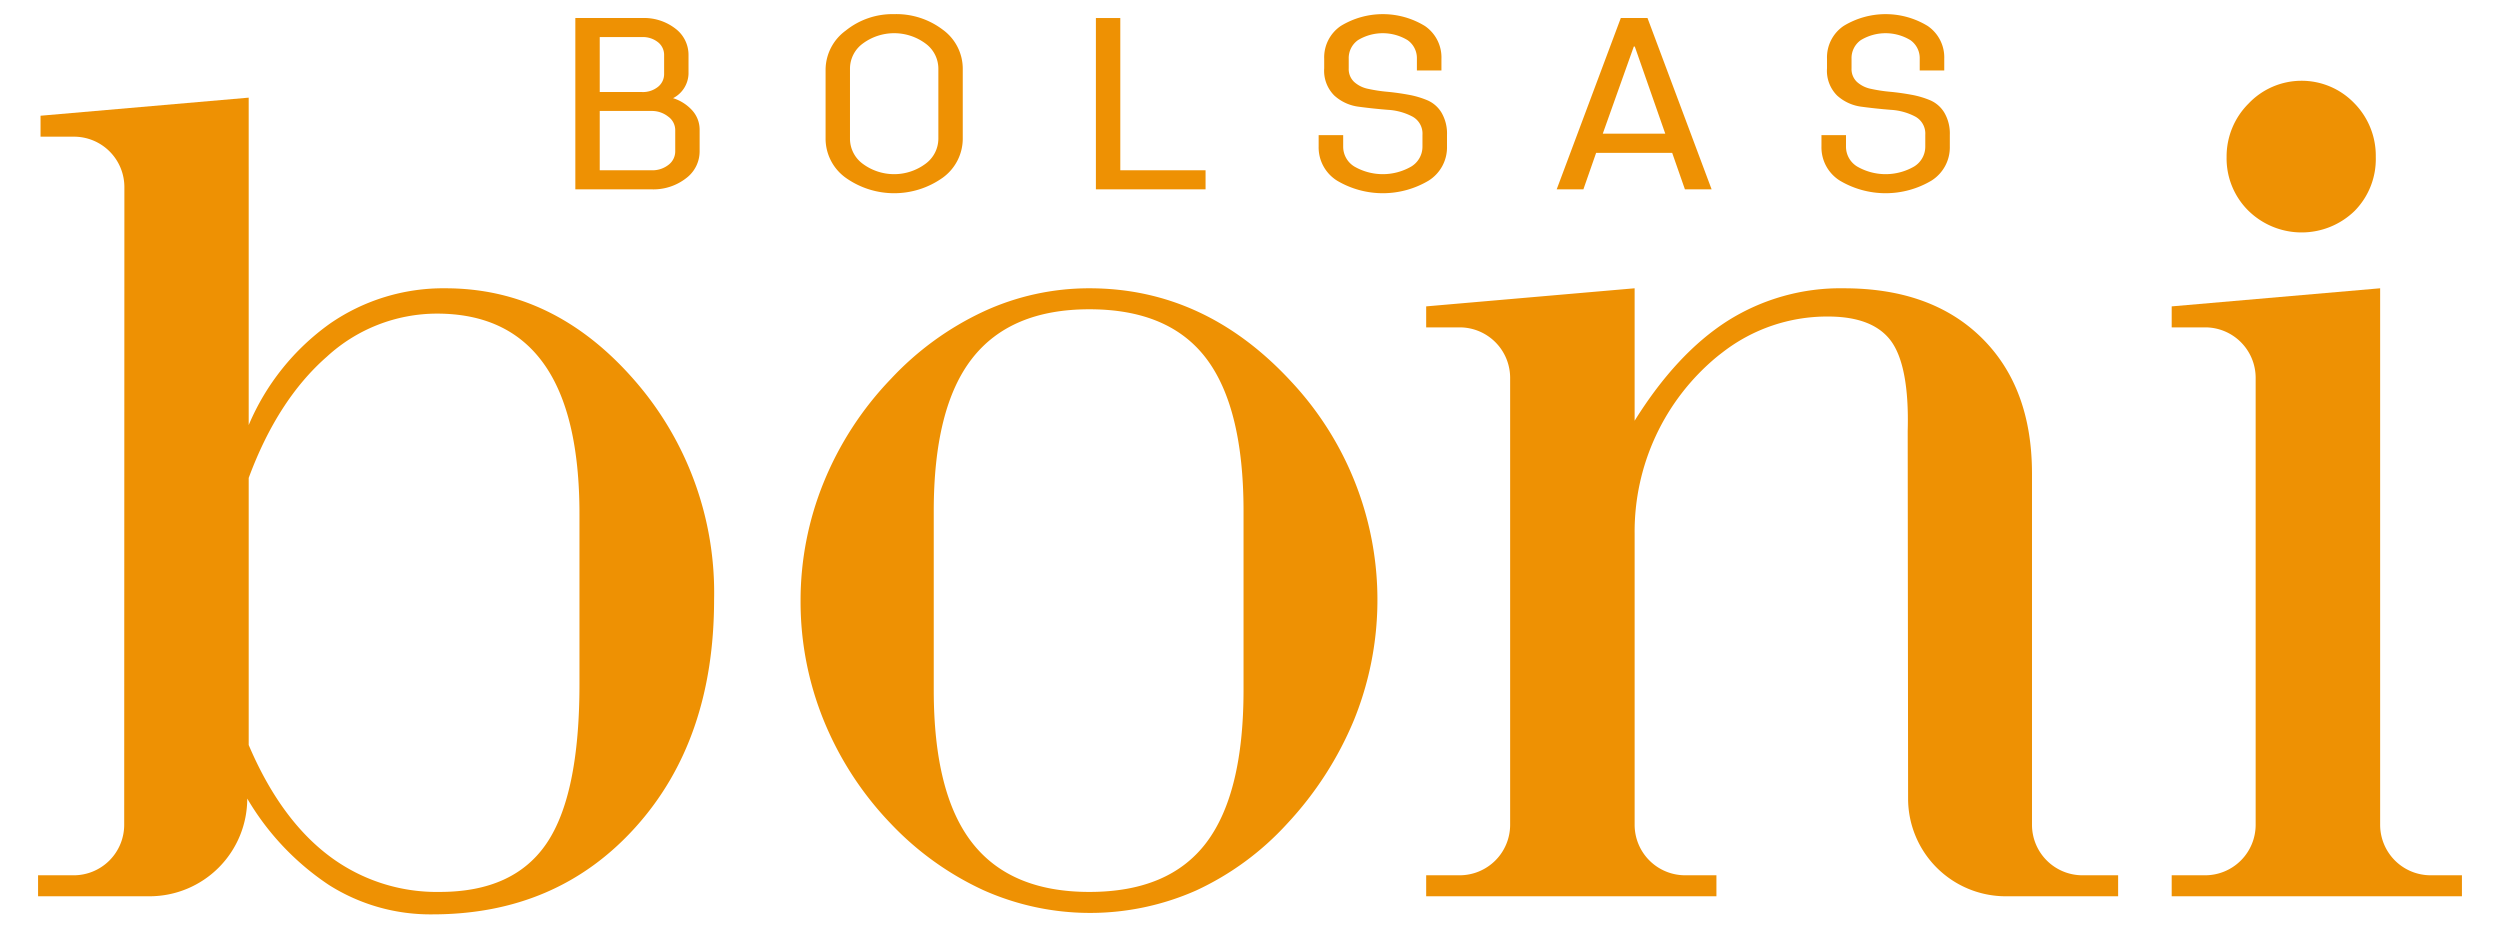 <svg id="354fb5b1-060f-4302-aa7b-250f4a332166" data-name="Camada 1" xmlns="http://www.w3.org/2000/svg" viewBox="0 0 294.685 109.447"><title>logo-topo</title><path d="M82.468,15.326v2.513a3.953,3.953,0,0,1-1.606,3.178A6.275,6.275,0,0,1,76.78,22.318H67.817V2.125h7.845a6.051,6.051,0,0,1,3.962,1.256,3.865,3.865,0,0,1,1.534,3.104V8.718a3.344,3.344,0,0,1-1.821,2.853,5.098,5.098,0,0,1,2.285,1.471A3.394,3.394,0,0,1,82.468,15.326ZM78.282,8.718V6.486a1.895,1.895,0,0,0-.719-1.508,2.852,2.852,0,0,0-1.901-.606H70.693v6.475h4.969a2.828,2.828,0,0,0,1.901-.613A1.915,1.915,0,0,0,78.282,8.718Zm1.31,9.121V15.326a1.963,1.963,0,0,0-.839-1.589A3.105,3.105,0,0,0,76.78,13.079H70.693v6.992H76.78a3.069,3.069,0,0,0,2.029-.65A1.987,1.987,0,0,0,79.592,17.839Z" style="fill:#ee9103"/><path d="M113.484,8.186v8.071a5.686,5.686,0,0,1-2.357,4.686,9.865,9.865,0,0,1-11.455,0,5.685,5.685,0,0,1-2.357-4.686V8.186a5.747,5.747,0,0,1,2.389-4.59,8.783,8.783,0,0,1,5.696-1.929,9.048,9.048,0,0,1,5.728,1.833A5.686,5.686,0,0,1,113.484,8.186Zm-13.293-.103V16.361a3.675,3.675,0,0,0,1.51,2.949,6.204,6.204,0,0,0,7.397-.007,3.682,3.682,0,0,0,1.51-2.942V8.082a3.675,3.675,0,0,0-1.51-2.949,6.218,6.218,0,0,0-7.397,0A3.675,3.675,0,0,0,100.191,8.082Z" style="fill:#ee9103"/><path d="M142.104,20.071v2.247H129.178V2.125h2.876V20.071Z" style="fill:#ee9103"/><path d="M159.627,19.62a6.705,6.705,0,0,0,6.742,0,2.739,2.739,0,0,0,1.302-2.328V15.902a2.282,2.282,0,0,0-1.19-2.166,7.071,7.071,0,0,0-2.892-.791q-1.702-.133-3.403-.362a5.25,5.25,0,0,1-2.9-1.316,4.121,4.121,0,0,1-1.198-3.215V6.915a4.479,4.479,0,0,1,1.949-3.851,9.507,9.507,0,0,1,9.922,0,4.48,4.48,0,0,1,1.949,3.851V8.304h-2.892V6.915a2.592,2.592,0,0,0-1.094-2.18,5.641,5.641,0,0,0-5.848-.007,2.586,2.586,0,0,0-1.094,2.188V8.053a2.082,2.082,0,0,0,.631,1.597,3.465,3.465,0,0,0,1.646.82,18.008,18.008,0,0,0,2.261.347q1.246.118,2.492.347a10.56,10.56,0,0,1,2.261.665,3.611,3.611,0,0,1,1.654,1.463,4.866,4.866,0,0,1,.639,2.609v1.39a4.619,4.619,0,0,1-2.165,3.999,10.558,10.558,0,0,1-10.8,0,4.618,4.618,0,0,1-2.165-3.999v-1.36h2.892v1.36A2.738,2.738,0,0,0,159.627,19.62Z" style="fill:#ee9103"/><path d="M198.608,22.318l-1.502-4.302h-8.963L186.641,22.318h-3.147l7.557-20.193h3.147l7.557,20.193ZM192.585,5.481,188.926,15.755h7.365L192.697,5.481Z" style="fill:#ee9103"/><path d="M218.896,19.62a6.705,6.705,0,0,0,6.742,0,2.739,2.739,0,0,0,1.302-2.328V15.902a2.282,2.282,0,0,0-1.19-2.166,7.071,7.071,0,0,0-2.892-.791q-1.702-.133-3.403-.362A5.25,5.25,0,0,1,216.555,11.268a4.121,4.121,0,0,1-1.198-3.215V6.915A4.479,4.479,0,0,1,217.306,3.064a9.507,9.507,0,0,1,9.922,0,4.48,4.48,0,0,1,1.949,3.851V8.304H226.285V6.915a2.592,2.592,0,0,0-1.094-2.18,5.641,5.641,0,0,0-5.848-.007,2.586,2.586,0,0,0-1.094,2.188V8.053a2.082,2.082,0,0,0,.631,1.597,3.465,3.465,0,0,0,1.646.82,18.007,18.007,0,0,0,2.261.347q1.246.118,2.492.347a10.56,10.56,0,0,1,2.261.665,3.611,3.611,0,0,1,1.654,1.463,4.866,4.866,0,0,1,.639,2.609v1.39a4.619,4.619,0,0,1-2.165,3.999,10.558,10.558,0,0,1-10.8,0,4.618,4.618,0,0,1-2.165-3.999v-1.36h2.892v1.36A2.738,2.738,0,0,0,218.896,19.62Z" style="fill:#ee9103"/><path d="M94.367,70.838A36.916,36.916,0,0,1,97.097,56.846a38.549,38.549,0,0,1,7.934-12.2,35.32,35.32,0,0,1,10.92-7.934,29.634,29.634,0,0,1,12.456-2.73q13.649,0,23.803,11.006a37.659,37.659,0,0,1,7.423,39.8,40.787,40.787,0,0,1-7.934,12.328,33.624,33.624,0,0,1-10.707,7.849,30.831,30.831,0,0,1-25.083-.043,35.462,35.462,0,0,1-10.878-7.806,38.521,38.521,0,0,1-7.934-12.2A37.125,37.125,0,0,1,94.367,70.838Zm15.698,10.494q0,12.202,4.522,18.002,4.521,5.803,13.821,5.801,9.384,0,13.779-5.801,4.393-5.801,4.394-18.002V60.259q0-12.199-4.394-18.002-4.395-5.801-13.779-5.801-9.3,0-13.821,5.801-4.523,5.803-4.522,18.002Z" style="fill:#ee9103"/><path d="M168.109,105.647V103.173h3.944a5.953,5.953,0,0,0,5.953-5.953V44.541a5.953,5.953,0,0,0-5.953-5.953h-3.944V36.114l24.571-2.133V49.594q4.947-7.935,10.963-11.774A24.9,24.9,0,0,1,217.336,33.982q10.322,0,16.253,5.844,5.929,5.845,5.93,15.997v41.398a5.953,5.953,0,0,0,5.953,5.953h4.2v2.474H236.433a11.518,11.518,0,0,1-11.518-11.505l-.047-43.353c.146-5.175-.566-8.715-1.987-10.622q-2.134-2.857-7.423-2.858A20.097,20.097,0,0,0,203.046,41.532q-.349.264-.695.545a26.731,26.731,0,0,0-9.67,20.788V97.22a5.953,5.953,0,0,0,5.953,5.953h3.688v2.474Z" style="fill:#ee9103"/><path d="M259.93,38.588h-3.944V36.114l24.571-2.133V97.22a5.953,5.953,0,0,0,5.953,5.953h3.688v2.474H255.986V103.173h3.944a5.953,5.953,0,0,0,5.953-5.953V44.541A5.953,5.953,0,0,0,259.93,38.588Z" style="fill:#ee9103"/><path d="M74.745,44.774q-9.428-10.792-22.225-10.792A23.475,23.475,0,0,0,38.87,38.162a28.096,28.096,0,0,0-9.555,11.944V19.645l-.001 0v-8.134L4.779,13.641V16.111H8.717A5.944,5.944,0,0,1,14.661,22.055v4.102l-.021,71.064a5.953,5.953,0,0,1-5.953,5.953H4.487V105.647H17.626A11.518,11.518,0,0,0,29.144,94.129a31.183,31.183,0,0,0,9.641,10.195,22.339,22.339,0,0,0,12.2,3.456q14.673,0,23.931-10.281,9.256-10.28,9.257-26.832A38.036,38.036,0,0,0,74.745,44.774ZM68.304,80.649q0,13.054-3.882,18.77-3.883,5.717-12.584,5.716a21.05,21.05,0,0,1-13.181-4.351Q32.982,96.433,29.315,87.816V56.334q3.411-9.214,9.214-14.291a19.21,19.21,0,0,1,12.968-5.076q8.36,0,12.584,5.887Q68.304,48.741,68.304,60.6Z" style="fill:#ee9103"/><path d="M262.459,18.508a8.789,8.789,0,0,1,2.589-6.301,8.615,8.615,0,0,1,12.455-.049,8.829,8.829,0,0,1,2.54,6.35,8.703,8.703,0,0,1-2.491,6.35,8.963,8.963,0,0,1-12.553-.049A8.653,8.653,0,0,1,262.459,18.508Z" style="fill:#ee9103"/></svg>